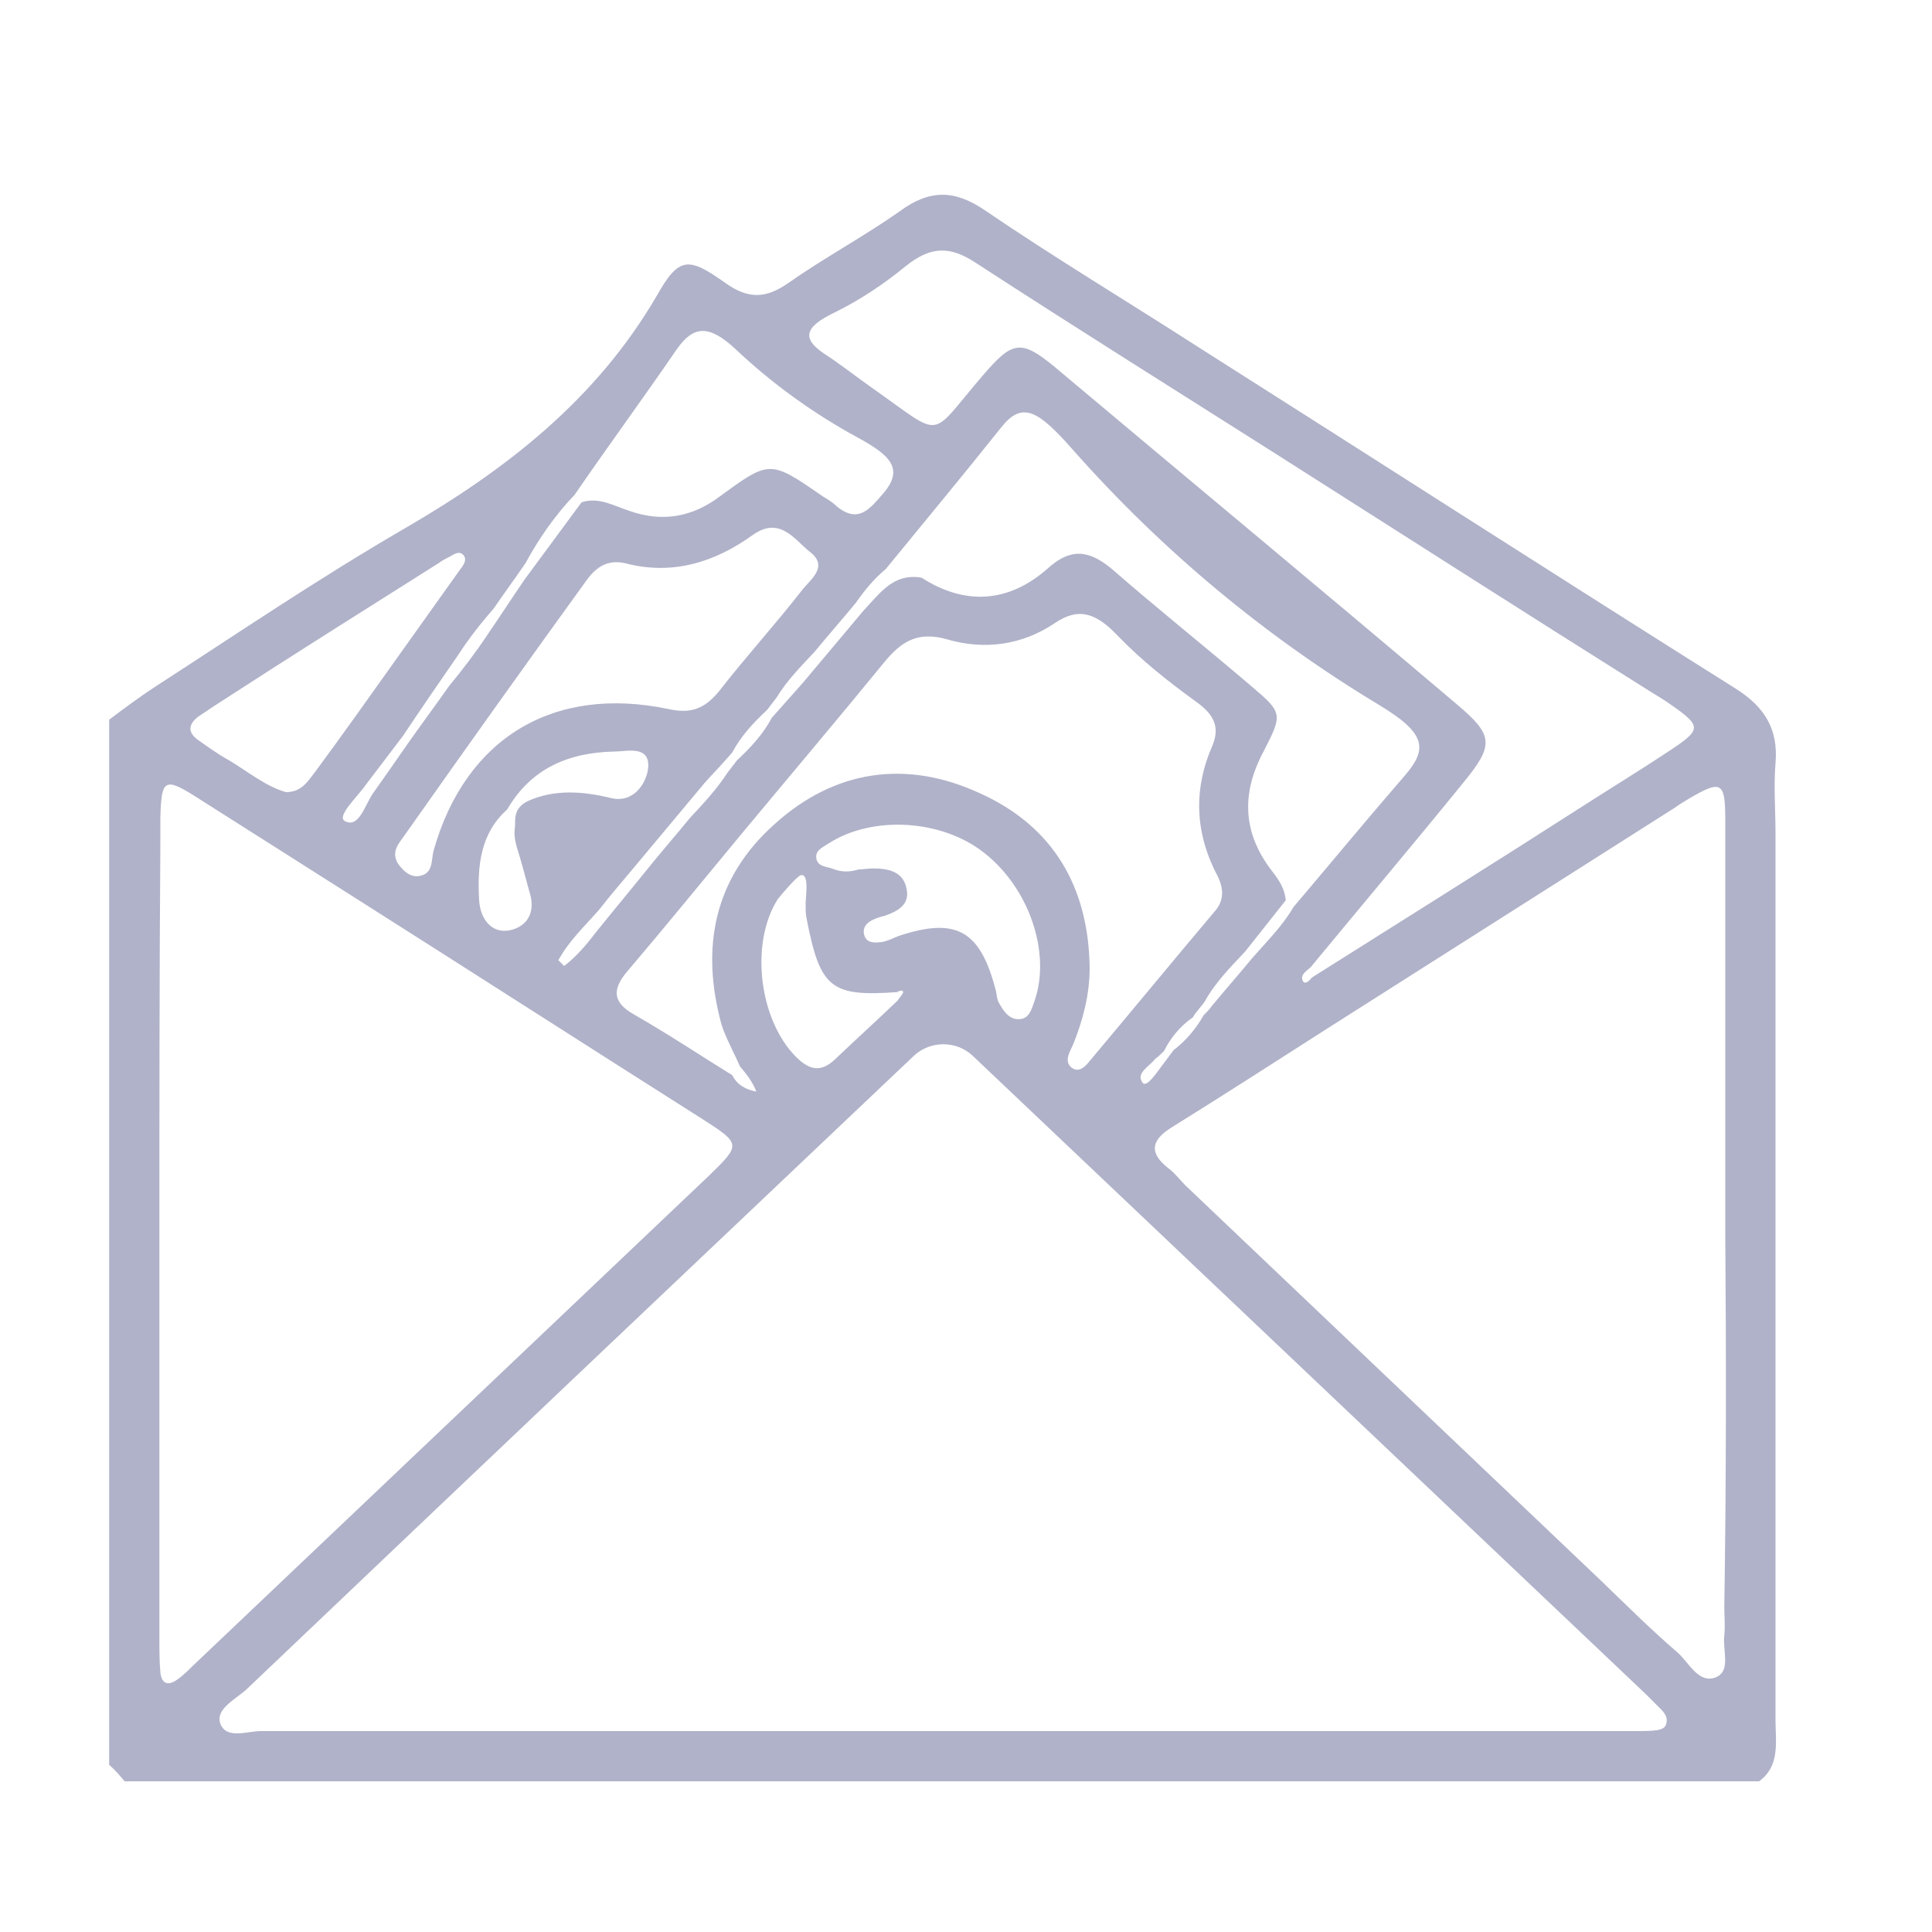 <?xml version="1.0" encoding="utf-8"?>
<!-- Generator: Adobe Illustrator 27.0.0, SVG Export Plug-In . SVG Version: 6.00 Build 0)  -->
<!DOCTYPE svg PUBLIC "-//W3C//DTD SVG 1.1//EN" "http://www.w3.org/Graphics/SVG/1.1/DTD/svg11.dtd">
<svg version="1.1" id="Capa_1" xmlns:x="http://ns.adobe.com/Extensibility/1.0/" xmlns:i="http://ns.adobe.com/AdobeIllustrator/10.0/" xmlns:graph="http://ns.adobe.com/Graphs/1.0/"
	 xmlns="http://www.w3.org/2000/svg" xmlns:xlink="http://www.w3.org/1999/xlink" x="0px" y="0px" viewBox="0 0 200 200"
	 style="enable-background:new 0 0 200 200;" xml:space="preserve">
<style type="text/css">
	.st0{fill:#B0B2C9;}
	.st1{fill:#9EA38F;}
</style>
<path class="st0" d="M11.3,182.7c0-36.1,0-72.2,0-108.2c1.6-1.2,3.2-2.4,4.9-3.5c8.5-5.5,16.9-11.2,25.7-16.3
	C52.4,48.6,61.7,41.4,68,30.6c2.3-4.1,3.3-4,7.1-1.3c2.4,1.7,4.2,1.6,6.5,0c3.7-2.6,7.8-4.8,11.5-7.4c3.1-2.3,5.7-2.3,8.9-0.1
	c7.2,4.9,14.7,9.4,22,14.1c18.6,11.8,37.1,23.7,55.7,35.4c3,1.9,4.4,4.2,4.1,7.7c-0.2,2.4,0,4.9,0,7.3c0,30.6,0,61.2,0,91.8
	c0,2.2,0.5,4.7-1.7,6.3c-56.4,0-112.8,0-169.2,0C12.3,183.7,12,183.3,11.3,182.7z M124,104.6c-0.2,0.2-0.4,0.5-0.5,0.7
	c-1.3,0.9-2.3,2.1-3,3.5c-0.3,0.3-0.6,0.6-0.9,0.8c-0.6,0.8-2.1,1.5-1.3,2.5c0.4,0.5,1.4-1,2-1.8c0.4-0.5,0.8-1.1,1.2-1.6
	c1.3-1,2.3-2.2,3.1-3.6c0.3-0.3,0.6-0.6,0.8-0.9c1.4-1.7,2.9-3.4,4.3-5.1c1.5-1.7,3.1-3.3,4.2-5.2c3.9-4.6,7.7-9.2,11.6-13.7
	c2.3-2.7,2.1-4.3-2.7-7.2c-11.8-7.1-22.5-16-31.7-26.4c-3.7-4.2-5.3-5.1-7.5-2.3c-3.9,4.9-7.9,9.7-11.9,14.6c-1.2,1-2.2,2.2-3.1,3.5
	c-1.4,1.7-2.9,3.4-4.3,5.1c-1.4,1.5-2.8,2.9-3.9,4.7c-0.3,0.4-0.7,0.9-1,1.3c-1.4,1.3-2.7,2.7-3.6,4.4L75,78.8
	c-0.7,0.8-1.4,1.5-2.1,2.3L66.3,89c-1.4,1.7-2.9,3.4-4.3,5.2c-1.5,1.7-3.1,3.2-4.2,5.2c0.2,0.2,0.4,0.4,0.6,0.6
	c1.3-1,2.3-2.2,3.3-3.5c1.6-2,4.1-5,5.7-7c1.3-1.6,2.7-3.2,4-4.8c1.4-1.5,2.8-3,3.9-4.7c0.3-0.4,0.7-0.9,1-1.3
	c1.4-1.3,2.7-2.7,3.6-4.4l0.8-0.9c0.8-0.9,1.6-1.8,2.4-2.7l6.3-7.5c1.7-1.8,3.1-3.9,6-3.4c4.5,2.9,9,2.6,13-0.9c2.4-2.2,4.3-2,6.7,0
	c4.7,4.1,9.6,8,14.4,12.1c3.3,2.8,3.3,2.9,1.3,6.8c-2.3,4.3-2.2,8.4,0.9,12.4c0.7,0.9,1.3,1.8,1.4,3l-4.2,5.3
	c-1.5,1.6-3.1,3.2-4.2,5.2C124.5,104,124.2,104.3,124,104.6z M78.3,113L78.3,113c-0.4-1-1-1.8-1.7-2.6c-0.6-1.4-1.4-2.8-1.9-4.3
	c-2.2-8-0.8-15.2,5.5-20.8c6.2-5.6,13.6-6.7,21.2-3.2c7.6,3.4,11.3,9.7,11.4,18.1c0,2.8-0.7,5.4-1.7,7.9c-0.3,0.7-1,1.7-0.2,2.4
	c0.9,0.7,1.6-0.3,2.1-0.9c4.2-5,8.4-10.1,12.7-15.2c1-1.1,1-2.3,0.4-3.6c-2.4-4.5-2.6-9-0.6-13.6c0.8-1.9,0.2-3.2-1.6-4.5
	c-2.9-2.1-5.7-4.3-8.2-6.9c-2.2-2.3-4-3-6.5-1.3c-3.4,2.3-7.3,2.8-11.1,1.7c-3.1-0.9-4.8,0.2-6.6,2.4c-4.9,6-9.9,11.9-14.8,17.8
	c-3.9,4.7-7.8,9.5-11.8,14.2c-1.6,1.9-1.4,3.2,0.7,4.4c3.5,2,6.8,4.2,10.2,6.3C76.3,112.3,77.2,112.8,78.3,113z M37.9,81.2
	c-0.9,1.3-3.1,3.3-2.2,3.8c1.5,0.8,2.1-1.8,3-3c1.2-1.7,2.4-3.4,3.5-5c1.4-2,2.9-4,4.3-6c1.4-1.7,2.7-3.4,3.9-5.2
	c1.1-1.6,2.8-4.2,3.9-5.8c2-2.7,3.9-5.3,5.9-8c1.8-0.6,3.4,0.4,5,0.9c3.4,1.2,6.5,0.6,9.3-1.5c5.2-3.8,5.2-3.8,10.7,0
	c0.5,0.3,1,0.6,1.4,1c2.3,1.9,3.5,0.2,4.9-1.4c2.1-2.5,0.6-3.9-2.7-5.7c-4.6-2.5-8.9-5.6-12.7-9.2c-2.7-2.5-4.3-2.4-6,0
	c-3.5,5.1-7.1,10-10.6,15.1c-2,2.1-3.7,4.5-5.1,7.1c-1.1,1.6-2.2,3.1-3.3,4.7c-1.3,1.5-2.5,3-3.6,4.7c-1.6,2.3-4.2,6.1-5.8,8.5
	L37.9,81.2z M53.5,87.7c-0.2-0.7-0.3-1.4-0.2-2c0.1-0.7-0.3-2,1.4-2.8c2.7-1.2,5.6-1,8.5-0.3c2.3,0.6,3.7-1.4,3.9-3.1
	c0.2-2.4-2.2-1.7-3.5-1.7c-4.7,0.1-8.6,1.7-11.1,6c-2.8,2.5-3.1,5.9-2.9,9.4c0.1,1.8,1.2,3.5,3.2,3.1c1.8-0.4,2.7-1.9,2-4
	C54.2,90.1,54,89.3,53.5,87.7z M92.9,103.6c0.2-0.3,0.5-0.6,0.6-0.9c0-0.2-0.4-0.2-0.6,0c-6.9,0.5-8-0.4-9.4-7.6
	c-0.1-0.6-0.1-0.6-0.1-1.6c0-0.7,0.4-3.1-0.5-2.9c-0.4,0.1-2.1,2.1-2.4,2.5c-2.9,4.6-1.9,12.5,1.9,16.3c1.3,1.3,2.5,1.7,4,0.3
	C88.5,107.7,90.7,105.7,92.9,103.6z M135.8,101.2c9.5-6,19.1-12,28.6-18.1c2.8-1.8,5.6-3.5,8.3-5.3c3.5-2.3,3.5-2.6,0.2-4.9
	c-0.7-0.5-1.4-0.9-2.2-1.4C157.8,63.4,145,55.2,132.1,47c-10.4-6.6-20.8-13.1-31.1-19.8c-2.6-1.7-4.6-1.8-7.3,0.4
	c-2.2,1.8-4.6,3.4-7.2,4.7c-3.4,1.6-3.4,2.8-1.2,4.3c1.7,1.1,3.2,2.3,4.9,3.5c7.7,5.4,5.8,5.4,11.6-1.3c3-3.5,3.9-3.7,7.4-0.8
	C123,49.6,137,61.2,150.8,72.9c3.8,3.2,3.9,4.2,0.7,8.1c-5.2,6.4-10.6,12.8-15.8,19.1c-0.4,0.4-1.2,0.8-0.8,1.5
	C135.1,101.9,135.5,101.6,135.8,101.2z M97.4,179.2c24,0,47.9,0,71.9,0c0.8,0,1.6,0,2.3-0.1c0.4-0.1,0.8-0.2,0.9-0.7
	c0.2-0.8-0.4-1.3-0.9-1.8c-0.4-0.4-0.8-0.8-1.2-1.2c-23.2-22-46.5-44.1-69.7-66.1c-1.7-1.6-4.4-1.6-6.1,0
	c-23,21.8-46.1,43.7-69.1,65.6c-1.1,1-3.2,2-2.7,3.5c0.6,1.7,2.8,0.8,4.2,0.8C50.5,179.2,73.9,179.2,97.4,179.2z M16.5,127.7
	c0,14,0,28,0,42c0,1.1,0,2.3,0.1,3.4c0.1,1.1,0.7,1.5,1.7,0.8c0.6-0.4,1.1-0.9,1.6-1.4c17.8-16.9,35.7-33.9,53.5-50.8
	c3.3-3.2,3.3-3.3-0.6-5.8c-12.3-7.8-24.6-15.7-36.9-23.5c-5.2-3.3-10.4-6.6-15.6-9.9c-3.3-2.1-3.6-1.8-3.7,2.2c0,0.9,0,1.7,0,2.6
	C16.5,100.9,16.5,114.3,16.5,127.7z M178.6,127.8c0-14.3,0-28.6,0-42.9c0-4-0.4-4.2-3.8-2.2c-0.5,0.3-1,0.6-1.4,0.9
	c-12.1,7.7-24.1,15.3-36.2,23c-5.3,3.4-10.6,6.8-15.9,10.1c-2.1,1.3-2.4,2.6-0.4,4.2c0.7,0.5,1.2,1.2,1.8,1.8
	c14.3,13.6,28.6,27.2,42.9,40.8c2.7,2.6,5.3,5.2,8.1,7.6c1.2,1.1,2.2,3.3,4,2.5c1.5-0.7,0.6-2.8,0.8-4.3c0.1-1,0-2,0-3
	C178.7,153.5,178.7,140.6,178.6,127.8z M64.7,58.3c-1.8-0.4-3,0.4-4,1.8C54.4,68.8,48.2,77.5,42,86.3c-0.6,0.9-1.6,1.8-0.8,3.1
	c0.5,0.7,1.2,1.4,2.1,1.3c1.6-0.2,1.3-1.6,1.6-2.7c3.3-11.6,12.4-17.1,24.3-14.6c2.3,0.5,3.7,0,5.2-1.8c2.8-3.6,5.9-7,8.7-10.6
	c0.9-1.1,2.7-2.4,0.7-3.9c-1.6-1.3-3.1-3.7-5.9-1.7C74,58.2,69.6,59.6,64.7,58.3z M29.6,82c1.7,0,2.3-1.2,3.1-2.2
	c2.8-3.8,5.5-7.6,8.2-11.4c2.2-3.1,4.5-6.3,6.7-9.4c0.3-0.4,0.8-1,0.4-1.5c-0.4-0.5-0.9-0.2-1.4,0.1c-0.4,0.2-0.8,0.4-1.2,0.7
	C37.8,63.1,30,68,22.3,73c-0.6,0.4-1.2,0.8-1.8,1.2c-1,0.8-1.1,1.6,0,2.4c1,0.7,2.1,1.5,3.2,2.1C25.7,79.9,27.5,81.4,29.6,82z
	 M88.9,90c0.4,0,1-0.1,1.5-0.1c1.5,0,3,0.3,3.4,1.9c0.5,1.8-0.8,2.5-2.2,3c-0.4,0.1-0.8,0.2-1.2,0.4c-0.7,0.3-1.2,0.9-0.9,1.7
	c0.3,0.8,1.2,0.7,1.9,0.6c0.5-0.1,1.1-0.4,1.6-0.6c6-2,8.5-0.6,10.1,5.7c0.1,0.4,0.1,0.9,0.3,1.2c0.5,0.9,1.1,1.8,2.2,1.7
	c1-0.1,1.2-1.1,1.5-1.9c1.7-4.9-0.5-11.6-5.2-15.3c-4.4-3.5-11.6-3.9-16.1-1c-0.6,0.4-1.4,0.7-1.3,1.5c0.1,0.9,1,0.9,1.6,1.1
	C87.1,90.3,87.9,90.3,88.9,90z"/>
<path class="st1" d="M64.7,100.2c0.2,0.2,0.4,0.4,0.6,0.6C65.1,100.6,64.9,100.4,64.7,100.2z"/>
<path class="st1" d="M85.1,113.8L85.1,113.8L85.1,113.8z"/>
<path class="st1" d="M91.4,68.6"/>
</svg>
